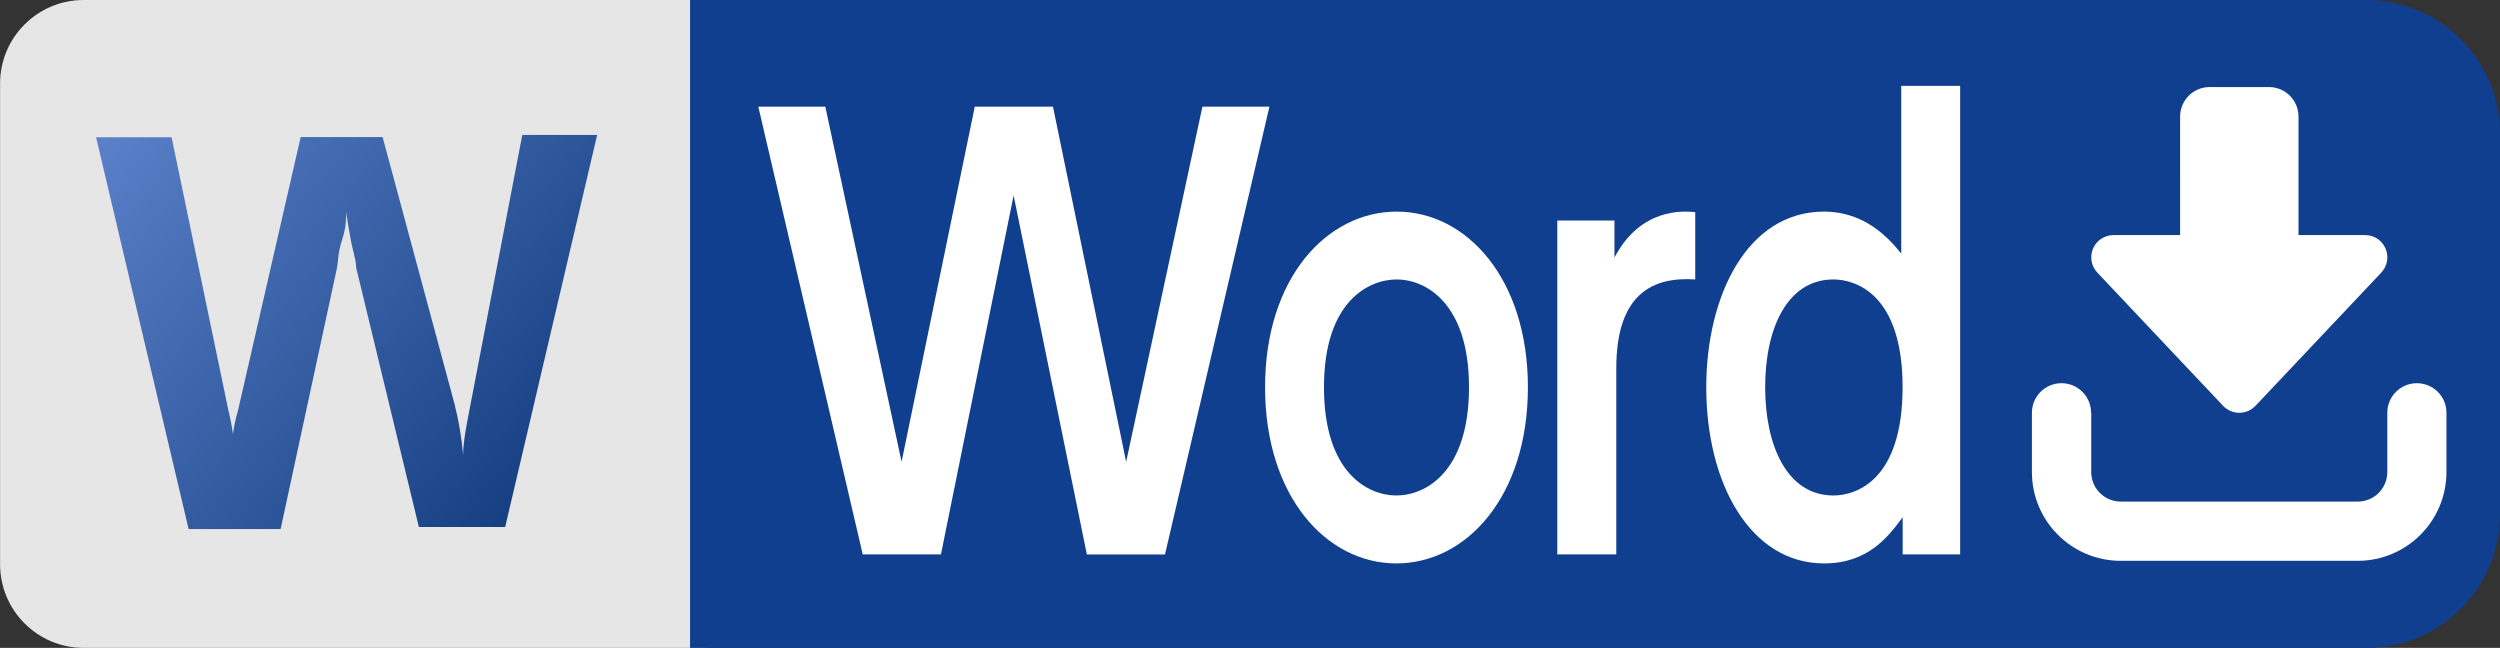 <?xml version="1.0" encoding="UTF-8"?><svg id="_レイヤー_2" xmlns="http://www.w3.org/2000/svg" xmlns:xlink="http://www.w3.org/1999/xlink" viewBox="0 0 29.925 7.755"><rect x="0" y="0" width="29.925" height="7.755" fill="#333333" stroke="none"/><defs><style>.cls-1{fill:#fff;}.cls-2{fill:#113f8f;}.cls-3{fill:#e6e6e6;}.cls-4{fill:url(#_裼隯澵_胙琅韃炅_11);}</style><linearGradient id="_裼隯澵_胙琅韃炅_11" x1="1.469" y1="1.262" x2="6.641" y2="5.602" gradientUnits="userSpaceOnUse"><stop offset="0" stop-color="#5a81c9"/><stop offset="1" stop-color="#163f82"/></linearGradient></defs><g id="text"><path class="cls-3" d="M.355-.355h7.755V7.109c0,.552-.448,1-1,1H1.355c-.552,0-1-.448-1-1V-.355H.355Z" transform="translate(8.11 -.355) rotate(90)"/><path class="cls-2" d="M15.215-6.955h7.755V13.109c0,.883-.717,1.601-1.601,1.601h-4.554c-.883,0-1.601-.717-1.601-1.601V-6.955h0Z" transform="translate(15.215 22.97) rotate(-90)"/><path class="cls-4" d="M2.788,5.192v.29h0v-.282c.012-.095,.032-.189,.06-.282l.751-3.277h.981l.862,3.2c.05,.199,.084,.402,.102,.606h0c0-.171,.043-.367,.085-.589l.623-3.243h.896l-1.101,4.693h-1.033l-.751-3.106c0-.094-.043-.205-.068-.35-.026-.145-.043-.247-.051-.316h0c0,.077,0,.188-.051,.341-.051,.154-.043,.256-.06,.333l-.674,3.123h-1.101L1.15,1.643h.904l.683,3.285c.022,.087,.039,.175,.051,.265Z"/><g><path class="cls-1" d="M11.263,6.636h-.936l-1.25-5.359h.802l.913,4.251,.876-4.251h.936l.876,4.251,.913-4.251h.802l-1.25,5.36h-.935l-.877-4.298-.87,4.298Z"/><path class="cls-1" d="M16.719,2.533c.839,0,1.57,.806,1.57,2.102,0,1.303-.731,2.109-1.576,2.109-.833,0-1.57-.799-1.57-2.109s.742-2.102,1.576-2.102Zm-.006,3.398c.353,0,.871-.282,.871-1.296,0-1.007-.519-1.29-.865-1.29-.337,0-.871,.262-.871,1.29,0,1.035,.534,1.296,.865,1.296Z"/><path class="cls-1" d="M18.641,6.636V2.64h.684v.443c.315-.598,.823-.557,.967-.544v.806c-.497-.034-.945,.161-.945,1.062v2.229h-.705Z"/><path class="cls-1" d="M22.774,6.193c-.166,.222-.406,.551-.94,.551-.876,0-1.41-.947-1.41-2.109,0-1.088,.486-2.102,1.41-2.102,.486,0,.774,.315,.924,.503V1.028h.705V6.636h-.688v-.443Zm-.828-2.848c-.556,0-.817,.591-.817,1.29s.262,1.296,.817,1.296c.272,0,.828-.181,.828-1.296s-.562-1.29-.828-1.29Z"/></g><path class="cls-1" d="M26.997,4.858c-.05,.053-.12,.083-.193,.083s-.143-.03-.193-.083l-1.506-1.595c-.073-.078-.093-.191-.051-.288s.138-.161,.244-.161h.798V1.396c0-.196,.158-.354,.354-.354h.709c.196,0,.354,.158,.354,.354v1.418h.798c.106,0,.202,.063,.244,.161s.022,.21-.051,.288l-1.506,1.595Zm-1.965,.083v.709c0,.196,.158,.354,.354,.354h2.836c.196,0,.354-.158,.354-.354v-.709c0-.196,.158-.354,.354-.354s.354,.158,.354,.354v.709c0,.587-.476,1.063-1.063,1.063h-2.836c-.587,0-1.063-.476-1.063-1.063v-.709c0-.196,.158-.354,.354-.354s.354,.158,.354,.354Z"/></g></svg>
